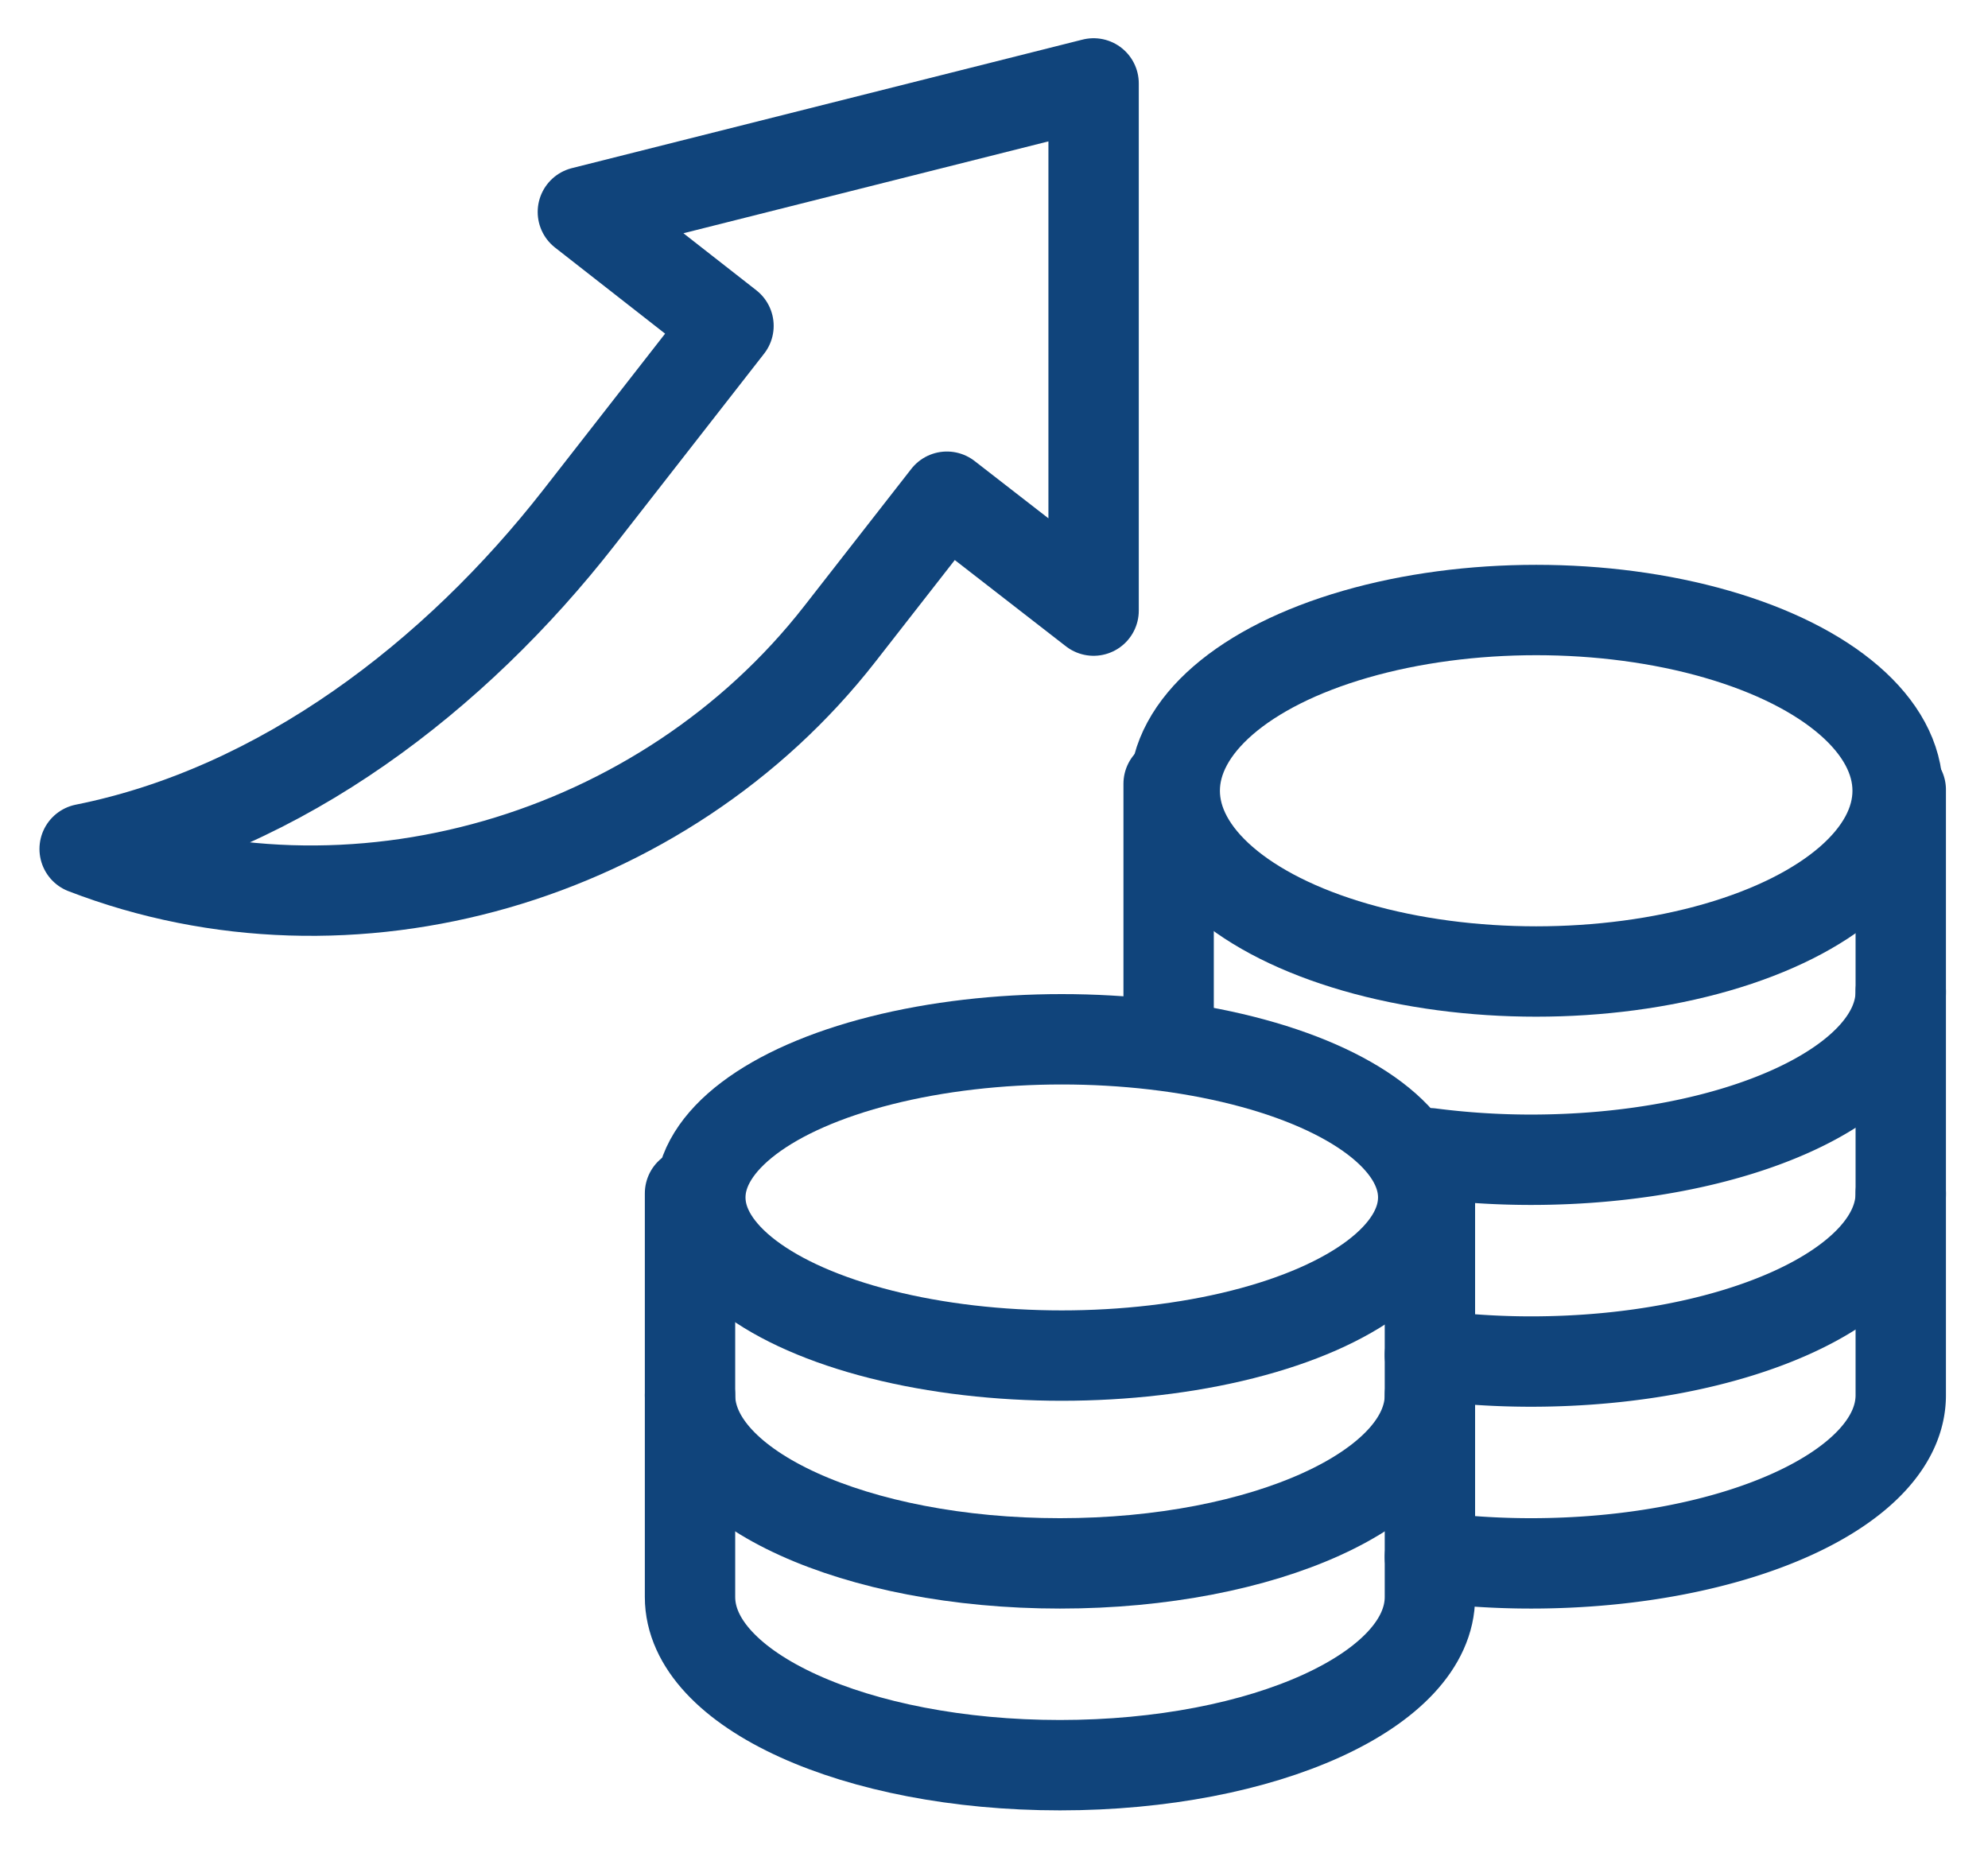 <svg xmlns="http://www.w3.org/2000/svg" xmlns:xlink="http://www.w3.org/1999/xlink" width="88" height="82" viewBox="0 0 88 82">
  <defs>
    <clipPath id="clip-path">
      <rect id="Rectangle_13196" data-name="Rectangle 13196" width="88" height="82" transform="translate(0.308)" fill="none" stroke="#10447b" stroke-width="4"/>
    </clipPath>
  </defs>
  <g id="icon_more-renenue" transform="translate(-0.308)">
    <g id="Group_21923" data-name="Group 21923" clip-path="url(#clip-path)">
      <path id="Path_73236" data-name="Path 73236" d="M1,34.885c11.773,4.544,25.658.439,33.425-9.515l4.743-6.077,6.494,5.041V1L23.054,6.69,29.5,11.731l-6.626,8.493C17.4,27.236,9.718,33.14,1,34.885Z" transform="translate(3.055 2.692)" fill="none" stroke="#10447b" stroke-linecap="round" stroke-linejoin="round" stroke-width="4"/>
      <ellipse id="Ellipse_514" data-name="Ellipse 514" cx="16" cy="8" rx="16" ry="8" transform="translate(52.308 27)" fill="none" stroke="#10447b" stroke-linecap="round" stroke-linejoin="round" stroke-width="4"/>
      <ellipse id="Ellipse_515" data-name="Ellipse 515" cx="16" cy="7" rx="16" ry="7" transform="translate(31.308 46)" fill="none" stroke="#10447b" stroke-linecap="round" stroke-linejoin="round" stroke-width="4"/>
      <path id="Path_73237" data-name="Path 73237" d="M19,34V51.865c0,4.11,7.332,7.444,16.376,7.444s16.376-3.333,16.376-7.444V34" transform="translate(11.852 18.82)" fill="none" stroke="#10447b" stroke-linecap="round" stroke-linejoin="round" stroke-width="4"/>
      <path id="Path_73238" data-name="Path 73238" d="M51.752,40c0,4.11-7.332,7.444-16.376,7.444S19,44.11,19,40" transform="translate(11.852 21.753)" fill="none" stroke="#10447b" stroke-linecap="round" stroke-linejoin="round" stroke-width="4"/>
      <path id="Path_73239" data-name="Path 73239" d="M41,55.954a34.987,34.987,0,0,0,4.466.287c9.044,0,16.376-3.333,16.376-7.444V22" transform="translate(22.604 12.956)" fill="none" stroke="#10447b" stroke-linecap="round" stroke-linejoin="round" stroke-width="4"/>
      <path id="Path_73240" data-name="Path 73240" d="M61.842,34c0,4.11-7.332,7.444-16.376,7.444A34.986,34.986,0,0,1,41,41.156" transform="translate(22.604 18.82)" fill="none" stroke="#10447b" stroke-linecap="round" stroke-linejoin="round" stroke-width="4"/>
      <path id="Path_73241" data-name="Path 73241" d="M61.842,28c0,4.11-7.332,7.444-16.376,7.444A34.987,34.987,0,0,1,41,35.156" transform="translate(22.604 15.888)" fill="none" stroke="#10447b" stroke-linecap="round" stroke-linejoin="round" stroke-width="4"/>
      <line id="Line_101" data-name="Line 101" y1="11.343" transform="translate(52.038 34.692)" fill="none" stroke="#10447b" stroke-linecap="round" stroke-linejoin="round" stroke-width="4"/>
    </g>
  </g>
</svg>
